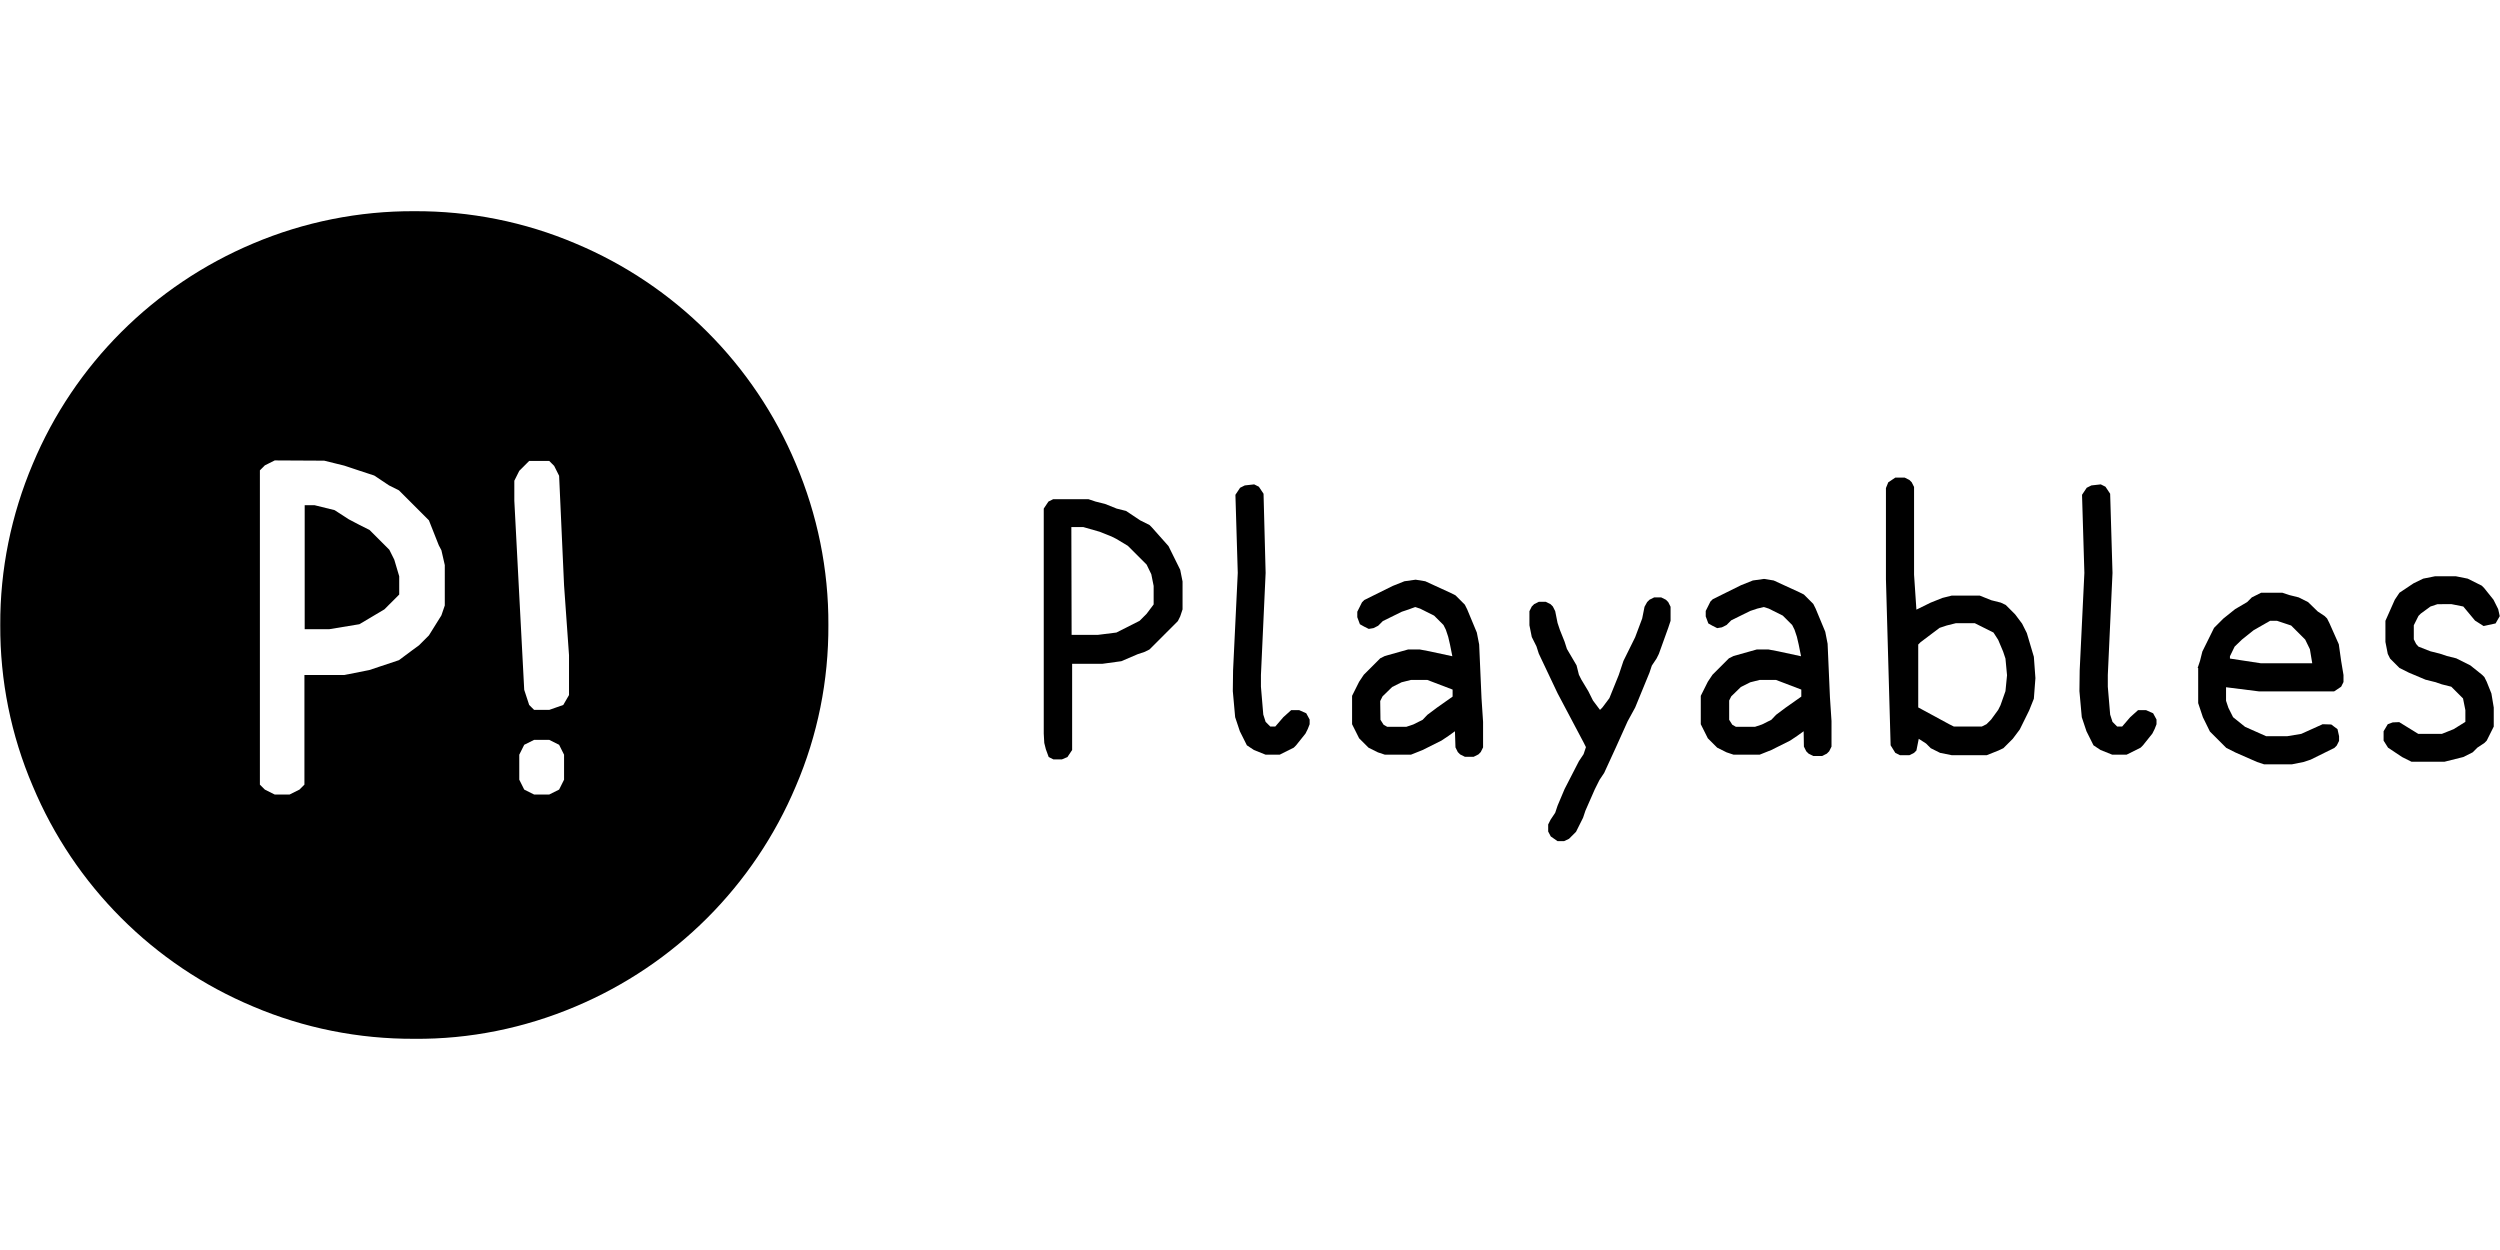 <?xml version="1.0" encoding="utf-8"?>
<!-- Generator: Adobe Illustrator 24.2.1, SVG Export Plug-In . SVG Version: 6.00 Build 0)  -->
<svg version="1.1" id="Layer_1" xmlns="http://www.w3.org/2000/svg" xmlns:xlink="http://www.w3.org/1999/xlink" x="0px" y="0px"
	 viewBox="0 0 960 480" style="enable-background:new 0 0 960 480;" xml:space="preserve">
<path d="M0.1,240c-0.1-21.3,4.2-42.3,12.5-61.9c16-38.2,46.4-68.5,84.6-84.6c19.6-8.3,40.7-12.5,61.9-12.4
	c21.3-0.1,42.4,4.1,61.9,12.4c38.2,16,68.6,46.4,84.6,84.6c8.3,19.6,12.6,40.6,12.5,61.9c0.1,21.3-4.1,42.3-12.5,61.9
	c-16.1,38.2-46.4,68.5-84.6,84.6c-19.6,8.3-40.7,12.6-61.9,12.4c-21.3,0.1-42.4-4.1-61.9-12.4c-38.2-16-68.6-46.4-84.6-84.6
	C4.2,282.3,0,261.3,0.1,240z M105.5,176.8l-3.8,1.9l-1.9,1.9v120.7l1.9,1.9l3.8,1.9h5.7l3.8-1.9l1.9-1.9v-42.1h15.3l9.6-1.9l5.7-1.9
	l5.7-1.9l5.1-3.8l2.6-1.9l3.8-3.8l4.8-7.7l1.3-3.8V217l-1.3-5.7l-1-1.9l-3.8-9.6l-7.7-7.7l-3.8-3.8l-3.8-1.9l-5.7-3.8l-5.8-1.9
	l-5.7-1.9l-7.7-1.9L105.5,176.8z M117,194h3.8l7.7,1.9l5.4,3.5l4.2,2.2l3.8,1.9l5.7,5.7l1.9,1.9l1.9,3.8l1.9,6.4v7l-5.7,5.7
	l-9.6,5.7l-11.5,1.9H117V194z M201.3,264.9l1.9,5.8l1.9,1.9h5.8l5.4-1.9l2.2-3.8v-15.3l-1.9-26.8l-1.9-42.1l-1.9-3.8l-1.9-1.9h-7.7
	l-3.8,3.8l-1.9,3.8v7.7l1.9,36.4L201.3,264.9z M199.4,299.4l1.9,3.8l3.8,1.9h5.8l3.8-1.9l1.9-3.8v-9.6l-1.9-3.8l-3.8-1.9h-5.8
	l-3.8,1.9l-1.9,3.8V299.4z"/>
<path d="M400.8,281.7v-86.4l1.8-2.7l1.8-0.9H418l2.7,0.9l3.6,0.9l4.5,1.8l3.6,0.9l5.4,3.6l3.6,1.8l0.9,0.9l6.4,7.2l4.5,9.1l0.9,4.5
	V234l-0.9,2.7l-0.9,1.8l-10.9,10.9l-1.8,0.9l-2.7,0.9l-6.3,2.7l-7.3,1h-11.6V288l-1.8,2.7l-2.1,0.9h-3.3l-1.8-0.9l-1.1-3l-0.6-2.4
	L400.8,281.7z M411.5,243.8h10l7.2-0.9l8.9-4.5l2.7-2.7l2.7-3.6V225l-0.9-4.5l-1.8-3.7l-7.2-7.2l-4.5-2.7l-1.8-0.9l-4.5-1.8
	l-6.3-1.8h-4.6L411.5,243.8z"/>
<path d="M473.5,257.4l1.8-37.4l-0.9-30l1.8-2.7l1.8-0.9l3.6-0.4l1.8,0.9l1.8,2.7L486,220l-1.8,39.2v4.5l0.9,10.7l0.9,2.8l1.8,1.8
	h1.9l3.1-3.6l3-2.7h3.1l2.7,1.2l1.3,2.4v1.8l-0.7,1.8l-0.9,1.8l-3.6,4.5l-0.9,0.9l-5.4,2.7H486l-4.5-1.8l-2.7-1.8l-2.7-5.4l-1.8-5.4
	l-0.9-10L473.5,257.4z"/>
<path d="M558.7,280.8l-2.5,1.8l-2.7,1.8l-7.2,3.6l-4.5,1.8h-10l-2.7-0.9l-3.6-1.8l-3.6-3.6l-2.7-5.4v-10.9l2.7-5.4l1.8-2.7l6.3-6.3
	l1.8-0.9l8.9-2.5h4.5l3.7,0.7l8.8,1.9l-0.9-4.5l-0.7-3l-0.9-2.7l-0.9-1.8l-3.6-3.6l-5.4-2.7l-1.9-0.6L541,234l-2.7,0.9l-7.3,3.6
	l-1.8,1.8l-1.8,0.9l-1.8,0.3l-1.8-0.9l-1.6-0.9l-1-2.7v-2.1l1.8-3.6l0.9-0.9l10.9-5.4l4.5-1.8l4.3-0.6l3.7,0.6l9.8,4.5l1.8,0.9
	l3.6,3.6l0.9,1.8l3.7,8.9l0.9,4.6l0.9,20.6l0.6,9.1v9.8l-0.9,1.8l-0.9,0.9l-1.8,0.9h-3.4l-1.8-0.9l-0.9-0.9l-0.9-1.8L558.7,280.8z
	 M530.1,276.4l1.2,1.9l1.4,0.8h7.3l2.7-0.9l3.6-1.8l1.8-1.9l3.6-2.7l6.1-4.3v-2.7l-9.7-3.7h-6.3l-3.6,0.9l-3.6,1.8l-3.7,3.6
	l-0.9,1.8L530.1,276.4z"/>
<path d="M595.5,321.2l-1-1.9v-2.7l0.9-1.8l1.8-2.7l0.9-2.7l2.7-6.4l5.5-10.7l1.8-2.7l0.9-2.7l-0.9-1.8l-10-18.9l-7.2-15.2l-0.9-2.8
	l-1.8-3.6l-0.9-4.5v-5.4l0.9-1.8l0.9-0.9l1.8-0.9h2.7l1.8,0.9l0.9,0.9l0.9,1.8l0.9,4.5l0.9,2.7l1.8,4.5l0.9,2.8l3.7,6.3l0.9,3.6
	l0.9,1.8l2.7,4.5l1.8,3.6l2.7,3.6l0.9-0.9l2.7-3.6l3.6-8.9l1.8-5.4l4.5-9.1l2.7-7.2l0.9-4.5l1-1.8l0.9-0.9l1.8-0.9h2.7l1.8,0.9
	l0.9,0.9l0.9,1.8v5.4l-0.9,2.7l-3.6,10l-0.9,1.8l-1.8,2.7l-0.9,2.7l-5.5,13.4L625,277l-4.5,10l-4.5,9.8l-1.8,2.7l-1.8,3.6l-3.6,8.2
	l-0.9,2.7l-2.7,5.4l-2.7,2.7l-1.9,0.9h-2.5L595.5,321.2z"/>
<path d="M692.6,280.8l-2.5,1.8l-2.7,1.8l-7.2,3.6l-4.5,1.8h-10l-2.7-0.9l-3.6-1.8l-3.6-3.6l-2.7-5.4v-10.9l2.7-5.4l1.8-2.7l6.3-6.3
	l1.8-0.9l8.9-2.5h4.5l3.7,0.7l8.8,1.9l-0.9-4.5l-0.7-3l-0.9-2.7l-0.9-1.8l-3.6-3.6l-5.4-2.7l-1.9-0.6l-2.5,0.6l-2.7,0.9l-7.3,3.6
	L663,240l-1.8,0.9l-1.8,0.3l-1.8-0.9l-1.6-0.9l-1-2.7v-2.1l1.8-3.6l0.9-0.9l10.9-5.4l4.5-1.8l4.3-0.6l3.7,0.6l9.8,4.5l1.8,0.9
	l3.6,3.6l0.9,1.8l3.7,8.9l0.9,4.6l0.9,20.6l0.6,9.1v9.8l-0.9,1.8l-0.9,0.9l-1.8,0.9h-3.4l-1.8-0.9l-0.9-0.9l-0.9-1.8L692.6,280.8z
	 M664,276.4l1.2,1.9l1.4,0.8h7.3l2.7-0.9l3.6-1.8l1.8-1.9l3.6-2.7l6.1-4.3v-2.7l-9.7-3.7h-6.3l-3.6,0.9l-3.6,1.8l-3.7,3.6L664,269
	V276.4z"/>
<path d="M726,286.2l-1.8-63.8v-35l0.9-2.2l0.9-0.6l1.8-1.2h3.6l1.8,0.9l0.9,0.9l0.9,1.8v33.7l0.9,13.4l5.5-2.7l4.5-1.8l3.6-0.9h10.7
	l4.5,1.8l3.6,0.9l1.9,0.9l3.6,3.6l2.7,3.6l1.8,3.6l2.7,9.1l0.6,8.2l-0.6,7.9l-1.8,4.5l-3.6,7.3l-2.7,3.6l-3.6,3.6l-1.9,0.9l-4.5,1.8
	h-13.4l-4.5-0.9l-3.6-1.8l-1.8-1.8l-2.8-1.8l-0.9,4.5l-0.9,0.9l-1.8,0.9h-3.6l-1.8-0.9L726,286.2z M736.7,271.7l11.8,6.4l1.8,0.9
	H761l1.8-0.9l1.8-1.8l2.7-3.7l0.9-1.8l1.9-5.4l0.6-6.1l-0.6-6.4l-0.9-2.7l-1.9-4.5l-1.8-2.8l-7.2-3.6h-7.2l-3.6,0.9l-2.7,0.9
	l-7.3,5.5l-0.9,0.9v24.2L736.7,271.7L736.7,271.7z"/>
<path d="M798.6,257.4l1.8-37.4l-0.9-30l1.8-2.7l1.8-0.9l3.6-0.4l1.8,0.9l1.8,2.7l0.9,30.4l-1.8,39.2v4.5l0.9,10.7l0.9,2.8l1.8,1.8
	h1.9l3.1-3.6l3-2.7h3.1l2.7,1.2l1.3,2.4v1.8l-0.7,1.8l-0.9,1.8l-3.6,4.5l-0.9,0.9l-5.4,2.7h-5.5l-4.5-1.8l-2.7-1.8l-2.7-5.4
	l-1.8-5.4l-0.9-10L798.6,257.4z"/>
<path d="M843.9,256.5l0.9-2.7l0.9-3.6l4.5-9.1l3.6-3.6l4.5-3.6l4.6-2.7l1.8-1.8l3.6-1.8h8.1l2.7,0.9l3.6,0.9l3.6,1.8l3.7,3.6
	l2.7,1.8l0.9,0.9l0.9,1.8l3.6,8.1l0.9,6.4l0.9,5.4v2.7l-0.9,1.8l-2.7,1.8h-28.8l-12.7-1.6v5.2l0.9,2.7l1.8,3.6l4.6,3.7l8.1,3.6h8.1
	l5.4-0.9l8.2-3.7l3.3,0.1l2.4,1.8l0.6,2.7v1.8l-0.9,1.8l-0.9,0.9l-9.1,4.5l-2.7,0.9l-4.5,0.9h-10.7l-2.7-0.9l-8.2-3.6l-3.6-1.8
	l-6.3-6.3l-2.7-5.5l-1.8-5.4v-13.5L843.9,256.5L843.9,256.5z M856.4,252.9l11.8,1.8h19.7l-0.9-5.4l-1.8-3.7l-5.4-5.4l-5.4-1.8h-2.7
	l-6.3,3.6l-4.5,3.6l-2.8,2.7l-1.8,3.7v0.9L856.4,252.9L856.4,252.9z"/>
<path d="M915.3,284.4v-3.6l1.6-2.7l1.9-0.7l2.5-0.1l7.3,4.5h9.1l4.5-1.8l4.5-2.8v-4.5l-0.9-4.5l-4.5-4.5l-3.6-0.9l-2.7-0.9l-3.6-0.9
	l-6.4-2.7l-3.6-1.8l-3.6-3.6l-0.9-1.8l-0.9-4.6v-8.1l3.6-8.1l1.8-2.7l5.4-3.6l3.7-1.8l4.5-0.9h8.1l4.5,0.9l5.4,2.7l0.9,0.9l3.6,4.5
	l1.8,3.6l0.6,2.7l-1.6,2.8l-4.6,1l-3.3-2.1l-4.5-5.4l-4.5-0.9H936l-2.7,0.9l-3.7,2.7l-0.9,0.9l-1.8,3.6v5.4l0.9,1.8l0.9,1l4.6,1.8
	l3.6,0.9l2.7,0.9l3.6,0.9l5.4,2.7l4.5,3.6l0.9,0.9l0.9,1.8l1.8,4.5l0.9,5.4v7.3l-2.7,5.4l-0.9,0.9l-2.7,1.8l-1.8,1.8l-3.6,1.8
	l-7.2,1.8H926l-3.6-1.8l-5.4-3.6L915.3,284.4z"/>
</svg>
